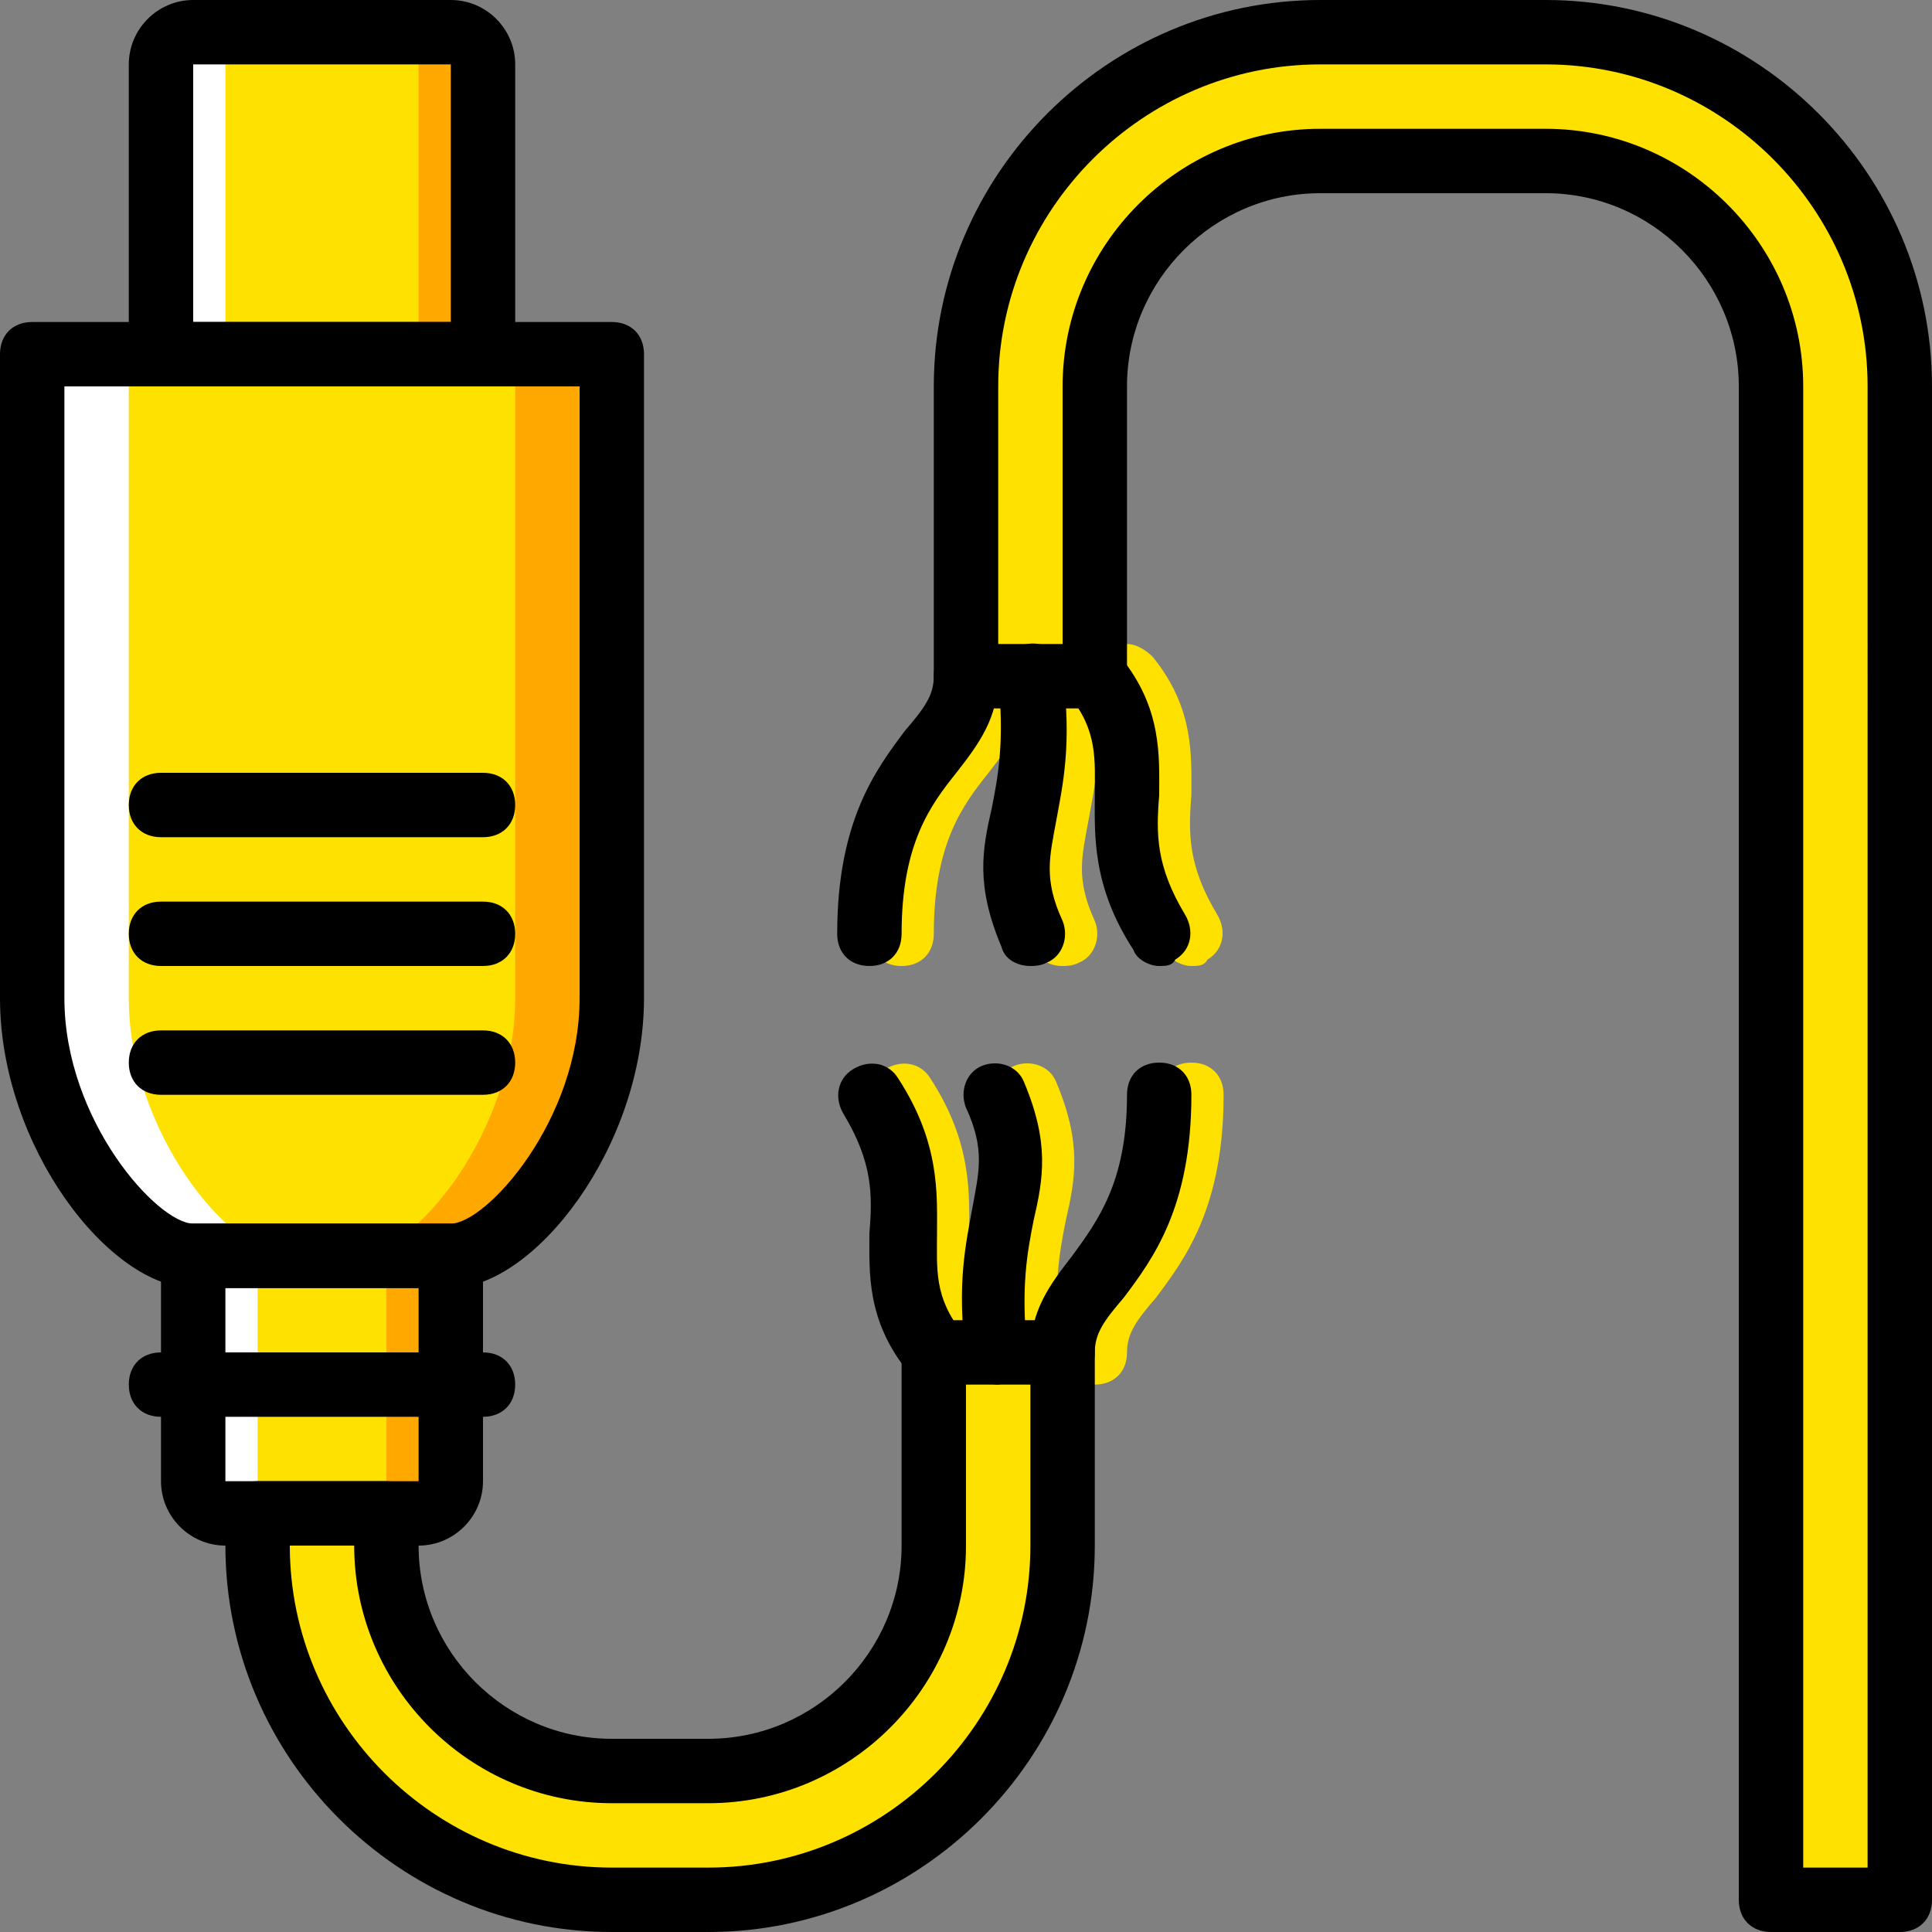 <?xml version="1.0" encoding="iso-8859-1"?>
<!-- Uploaded to: SVG Repo, www.svgrepo.com, Generator: SVG Repo Mixer Tools -->
<svg height="800px" width="800px" version="1.1" id="Layer_1" xmlns="http://www.w3.org/2000/svg" xmlns:xlink="http://www.w3.org/1999/xlink" 
	 viewBox="0 0 503.607 503.607" xml:space="preserve">
<rect x="0" y="0" width="503.607" height="503.607" fill="#808080" stroke="none"/>
<g transform="translate(1 1)">
	<g>
		<path style="fill:#FFE100;" d="M267.59,359.918c-4.197,0-7.554-3.357-8.393-7.554c-2.518-18.466,0-29.377,1.679-38.61
			c1.679-9.233,3.357-15.108-1.679-26.02c-1.679-4.197,0-9.233,4.197-10.911c4.197-1.679,9.233,0,10.911,4.197
			c6.715,15.948,5.036,25.18,2.518,36.092c-1.679,8.393-3.357,17.626-1.679,33.574C275.984,354.882,272.626,359.079,267.59,359.918
			C268.43,359.918,267.59,359.918,267.59,359.918z"/>
		<path style="fill:#FFE100;" d="M250.803,359.918c-2.518,0-5.036-1.679-6.715-3.357c-10.911-14.269-10.072-26.02-10.072-36.092
			c0.839-10.072,0.839-18.466-6.715-31.056c-2.518-4.197-1.679-9.233,2.518-11.751c4.197-2.518,9.233-1.679,11.751,2.518
			c10.911,16.787,10.072,30.216,10.072,40.289c0,9.233-0.839,16.787,6.715,26.02c0.839,1.679,1.679,3.357,1.679,5.036
			C259.197,356.561,255.839,359.918,250.803,359.918z"/>
		<path style="fill:#FFE100;" d="M284.377,359.918c-5.036,0-8.393-3.357-8.393-8.393c0-10.911,5.036-17.626,10.911-25.18
			c6.715-9.233,14.269-19.305,14.269-41.967c0-5.036,3.357-8.393,8.393-8.393c5.036,0,8.393,3.357,8.393,8.393
			c0,29.377-10.072,42.807-17.626,52.879c-5.036,5.875-7.554,9.233-7.554,14.269S289.413,359.918,284.377,359.918z"/>
		<path style="fill:#FFE100;" d="M275.984,250.803c-3.357,0-6.715-1.679-7.554-5.036c-6.715-15.948-5.036-25.18-2.518-36.092
			c1.679-8.393,3.357-17.626,1.679-33.574c-0.839-4.197,2.518-8.393,7.554-9.233c5.036-0.839,8.393,2.518,9.233,7.554
			c2.518,18.466,0,29.377-1.679,38.61c-1.679,9.233-3.357,15.108,1.679,26.02c1.679,4.197,0,9.233-4.197,10.911
			C278.502,250.803,276.823,250.803,275.984,250.803z"/>
		<path style="fill:#FFE100;" d="M309.557,250.803c-2.518,0-5.875-1.679-6.715-4.197c-10.911-16.787-10.072-30.216-10.072-40.289
			c0-9.233,0.839-16.787-6.715-26.02c-0.839-0.839-1.679-3.357-1.679-5.036c0-5.036,3.357-8.393,8.393-8.393
			c2.518,0,5.036,1.679,6.715,3.357c10.911,13.43,10.072,26.02,10.072,36.092c-0.839,10.072-0.839,18.466,6.715,31.056
			c2.518,4.197,1.679,9.233-2.518,11.751C312.915,250.803,311.236,250.803,309.557,250.803z"/>
		<path style="fill:#FFE100;" d="M234.016,250.803c-5.036,0-8.393-3.357-8.393-8.393c0-29.377,10.072-42.807,17.626-52.879
			c5.036-5.875,7.554-9.233,7.554-14.269s3.357-8.393,8.393-8.393s8.393,3.357,8.393,8.393c0,10.911-5.036,17.626-10.911,25.18
			c-6.715,8.393-14.269,18.466-14.269,41.967C242.41,247.446,239.052,250.803,234.016,250.803z"/>
		<path style="fill:#FFE100;" d="M401.885,7.393h-58.754c-51.2,0-92.328,41.967-92.328,92.328v75.541h33.574V99.721
			c0-32.734,26.02-58.754,58.754-58.754h58.754c32.734,0,58.754,26.02,58.754,58.754v394.492h33.574V99.721
			C494.213,49.361,453.085,7.393,401.885,7.393"/>
		<path style="fill:#FFE100;" d="M242.41,351.525v50.361c0,32.734-26.02,58.754-58.754,58.754h-25.18
			c-32.734,0-58.754-26.859-58.754-58.754v-8.393H66.148v8.393c0,51.2,41.128,92.328,92.328,92.328h25.18
			c51.2,0,92.328-41.128,92.328-92.328v-50.361H242.41z"/>
		<path style="fill:#FFE100;" d="M124.902,91.328H40.967V15.787c0-5.036,3.357-8.393,8.393-8.393h67.148
			c5.036,0,8.393,3.357,8.393,8.393V91.328z"/>
	</g>
	<path style="fill:#FFA800;" d="M116.508,7.393H99.721c5.036,0,8.393,3.357,8.393,8.393v75.541h16.787V15.787
		C124.902,11.59,121.544,7.393,116.508,7.393"/>
	<path style="fill:#FFFFFF;" d="M49.361,7.393h16.787c-5.036,0-8.393,4.197-8.393,8.393v75.541H40.967V15.787
		C40.967,11.59,44.325,7.393,49.361,7.393"/>
	<g>
		<path style="fill:#FFE100;" d="M108.115,393.492H57.754c-5.036,0-8.393-3.357-8.393-8.393v-58.754h67.148v58.754
			C116.508,390.134,113.151,393.492,108.115,393.492"/>
		<path style="fill:#FFE100;" d="M7.393,91.328v167.869c0,34.413,26.02,67.148,41.967,67.148h67.148
			c15.948,0,41.967-32.734,41.967-67.148V91.328H7.393z"/>
	</g>
	<path style="fill:#FFA800;" d="M133.295,91.328v167.869c0,34.413-26.02,67.148-41.967,67.148h25.18
		c15.948,0,41.967-32.734,41.967-67.148V91.328H133.295z"/>
	<path style="fill:#FFFFFF;" d="M32.574,91.328v167.869c0,34.413,26.02,67.148,41.967,67.148h-25.18
		c-15.948,0-41.967-32.734-41.967-67.148V91.328H32.574z"/>
	<path style="fill:#FFA800;" d="M99.721,326.344v58.754c0,5.036-3.357,8.393-8.393,8.393h16.787c5.036,0,8.393-3.357,8.393-8.393
		v-58.754H99.721z"/>
	<path style="fill:#FFFFFF;" d="M66.148,326.344v58.754c0,5.036,3.357,8.393,8.393,8.393H57.754c-5.036,0-8.393-3.357-8.393-8.393
		v-58.754H66.148z"/>
	<path d="M124.902,99.721H40.967c-5.036,0-8.393-3.357-8.393-8.393V15.787C32.574,6.554,40.128-1,49.361-1h67.148
		c9.233,0,16.787,7.554,16.787,16.787v75.541C133.295,96.364,129.938,99.721,124.902,99.721z M49.361,82.934h67.148V15.787H49.361
		V82.934z"/>
	<path d="M108.115,401.885H57.754c-9.233,0-16.787-7.554-16.787-16.787v-58.754c0-5.036,3.357-8.393,8.393-8.393h67.148
		c5.036,0,8.393,3.357,8.393,8.393v58.754C124.902,394.331,117.348,401.885,108.115,401.885z M108.115,385.098v8.393V385.098
		L108.115,385.098z M57.754,334.738v50.361h50.361v-50.361H57.754z"/>
	<path d="M124.902,368.311H40.967c-5.036,0-8.393-3.357-8.393-8.393c0-5.036,3.357-8.393,8.393-8.393h83.934
		c5.036,0,8.393,3.357,8.393,8.393C133.295,364.954,129.938,368.311,124.902,368.311z"/>
	<path d="M116.508,334.738H49.361C27.538,334.738-1,297.807-1,259.197V91.328c0-5.036,3.357-8.393,8.393-8.393h151.082
		c5.036,0,8.393,3.357,8.393,8.393v167.869C166.869,297.807,138.331,334.738,116.508,334.738z M15.787,99.721v159.475
		c0,31.895,24.341,58.754,33.574,58.754h67.148c9.233,0,33.574-26.859,33.574-58.754V99.721H15.787z"/>
	<path d="M124.902,217.229H40.967c-5.036,0-8.393-3.357-8.393-8.393c0-5.036,3.357-8.393,8.393-8.393h83.934
		c5.036,0,8.393,3.357,8.393,8.393C133.295,213.872,129.938,217.229,124.902,217.229z"/>
	<path d="M124.902,250.803H40.967c-5.036,0-8.393-3.357-8.393-8.393s3.357-8.393,8.393-8.393h83.934
		c5.036,0,8.393,3.357,8.393,8.393S129.938,250.803,124.902,250.803z"/>
	<path d="M124.902,284.377H40.967c-5.036,0-8.393-3.357-8.393-8.393c0-5.036,3.357-8.393,8.393-8.393h83.934
		c5.036,0,8.393,3.357,8.393,8.393S129.938,284.377,124.902,284.377z"/>
	<path d="M259.197,359.918c-4.197,0-7.554-3.357-8.393-7.554c-2.518-18.466,0-29.377,1.679-38.61
		c1.679-9.233,3.357-15.108-1.679-26.02c-1.679-4.197,0-9.233,4.197-10.911c4.197-1.679,9.233,0,10.911,4.197
		c6.715,15.948,5.036,25.18,2.518,36.092c-1.679,8.393-3.357,17.626-1.679,33.574C267.59,354.882,264.233,359.079,259.197,359.918
		C260.036,359.918,259.197,359.918,259.197,359.918z"/>
	<path d="M242.41,359.918c-2.518,0-5.036-1.679-6.715-3.357c-10.911-13.429-10.072-26.02-10.072-36.092
		c0.839-10.072,0.839-18.466-6.715-31.056c-2.518-4.197-1.679-9.233,2.518-11.751c4.197-2.518,9.233-1.679,11.751,2.518
		c10.911,16.787,10.072,30.216,10.072,40.289c0,9.233-0.839,16.787,6.715,26.02c0.839,1.679,1.679,3.357,1.679,5.036
		C250.803,356.561,247.446,359.918,242.41,359.918z"/>
	<path d="M275.984,359.918c-5.036,0-8.393-3.357-8.393-8.393c0-10.911,5.036-17.626,10.911-25.18
		c6.715-9.233,14.269-19.305,14.269-41.967c0-5.036,3.357-8.393,8.393-8.393c5.036,0,8.393,3.357,8.393,8.393
		c0,29.377-10.072,42.807-17.626,52.879c-5.036,5.875-7.554,9.233-7.554,14.269S281.02,359.918,275.984,359.918z"/>
	<path d="M267.59,250.803c-3.357,0-6.715-1.679-7.554-5.036c-6.715-15.948-5.036-25.18-2.518-36.092
		c1.679-8.393,3.357-17.626,1.679-33.574c-0.839-4.197,2.518-8.393,7.554-9.233c5.036-0.839,8.393,2.518,9.233,7.554
		c2.518,18.466,0,29.377-1.679,38.61c-1.679,9.233-3.357,15.108,1.679,26.02c1.679,4.197,0,9.233-4.197,10.911
		C270.108,250.803,268.43,250.803,267.59,250.803z"/>
	<path d="M301.164,250.803c-2.518,0-5.875-1.679-6.715-4.197c-10.911-16.787-10.072-30.216-10.072-40.289
		c0-9.233,0.839-16.787-6.715-26.02c-0.839-0.839-1.679-3.357-1.679-5.036c0-5.036,3.357-8.393,8.393-8.393
		c2.518,0,5.036,1.679,6.715,3.357c10.911,13.43,10.072,26.02,10.072,36.092c-0.839,10.072-0.839,18.466,6.715,31.056
		c2.518,4.197,1.679,9.233-2.518,11.751C304.521,250.803,302.843,250.803,301.164,250.803z"/>
	<path d="M225.623,250.803c-5.036,0-8.393-3.357-8.393-8.393c0-29.377,10.072-42.807,17.626-52.879
		c5.036-5.875,7.554-9.233,7.554-14.269s3.357-8.393,8.393-8.393s8.393,3.357,8.393,8.393c0,10.911-5.036,17.626-10.911,25.18
		c-6.715,8.393-14.269,18.466-14.269,41.967C234.016,247.446,230.659,250.803,225.623,250.803z"/>
	<path d="M494.213,502.607h-33.574c-5.036,0-8.393-3.357-8.393-8.393V99.721c0-27.698-22.662-50.361-50.361-50.361h-58.754
		c-27.698,0-50.361,22.662-50.361,50.361v75.541c0,5.036-3.357,8.393-8.393,8.393h-33.574c-5.036,0-8.393-3.357-8.393-8.393V99.721
		C242.41,44.325,287.734-1,343.131-1h58.754c55.397,0,100.721,45.325,100.721,100.721v394.492
		C502.607,499.249,499.249,502.607,494.213,502.607z M469.033,485.82h16.787V99.721c0-46.164-37.77-83.934-83.934-83.934h-58.754
		c-46.164,0-83.934,37.77-83.934,83.934v67.148h16.787V99.721c0-36.931,30.216-67.148,67.148-67.148h58.754
		c36.931,0,67.148,30.216,67.148,67.148V485.82z"/>
	<path d="M183.656,502.607h-25.18c-55.397,0-100.721-45.325-100.721-100.721v-8.393c0-5.036,3.357-8.393,8.393-8.393h33.574
		c5.036,0,8.393,3.357,8.393,8.393v8.393c0,27.698,22.662,50.361,50.361,50.361h25.18c27.698,0,50.361-22.662,50.361-50.361v-50.361
		c0-5.036,3.357-8.393,8.393-8.393h33.574c5.036,0,8.393,3.357,8.393,8.393v50.361C284.377,457.282,239.052,502.607,183.656,502.607
		z M74.541,401.885c0,46.164,37.77,83.934,83.934,83.934h25.18c46.164,0,83.934-37.77,83.934-83.934v-41.967h-16.787v41.967
		c0,36.931-30.216,67.148-67.148,67.148h-25.18c-36.931,0-67.148-30.216-67.148-67.148H74.541z"/>
</g>
</svg>